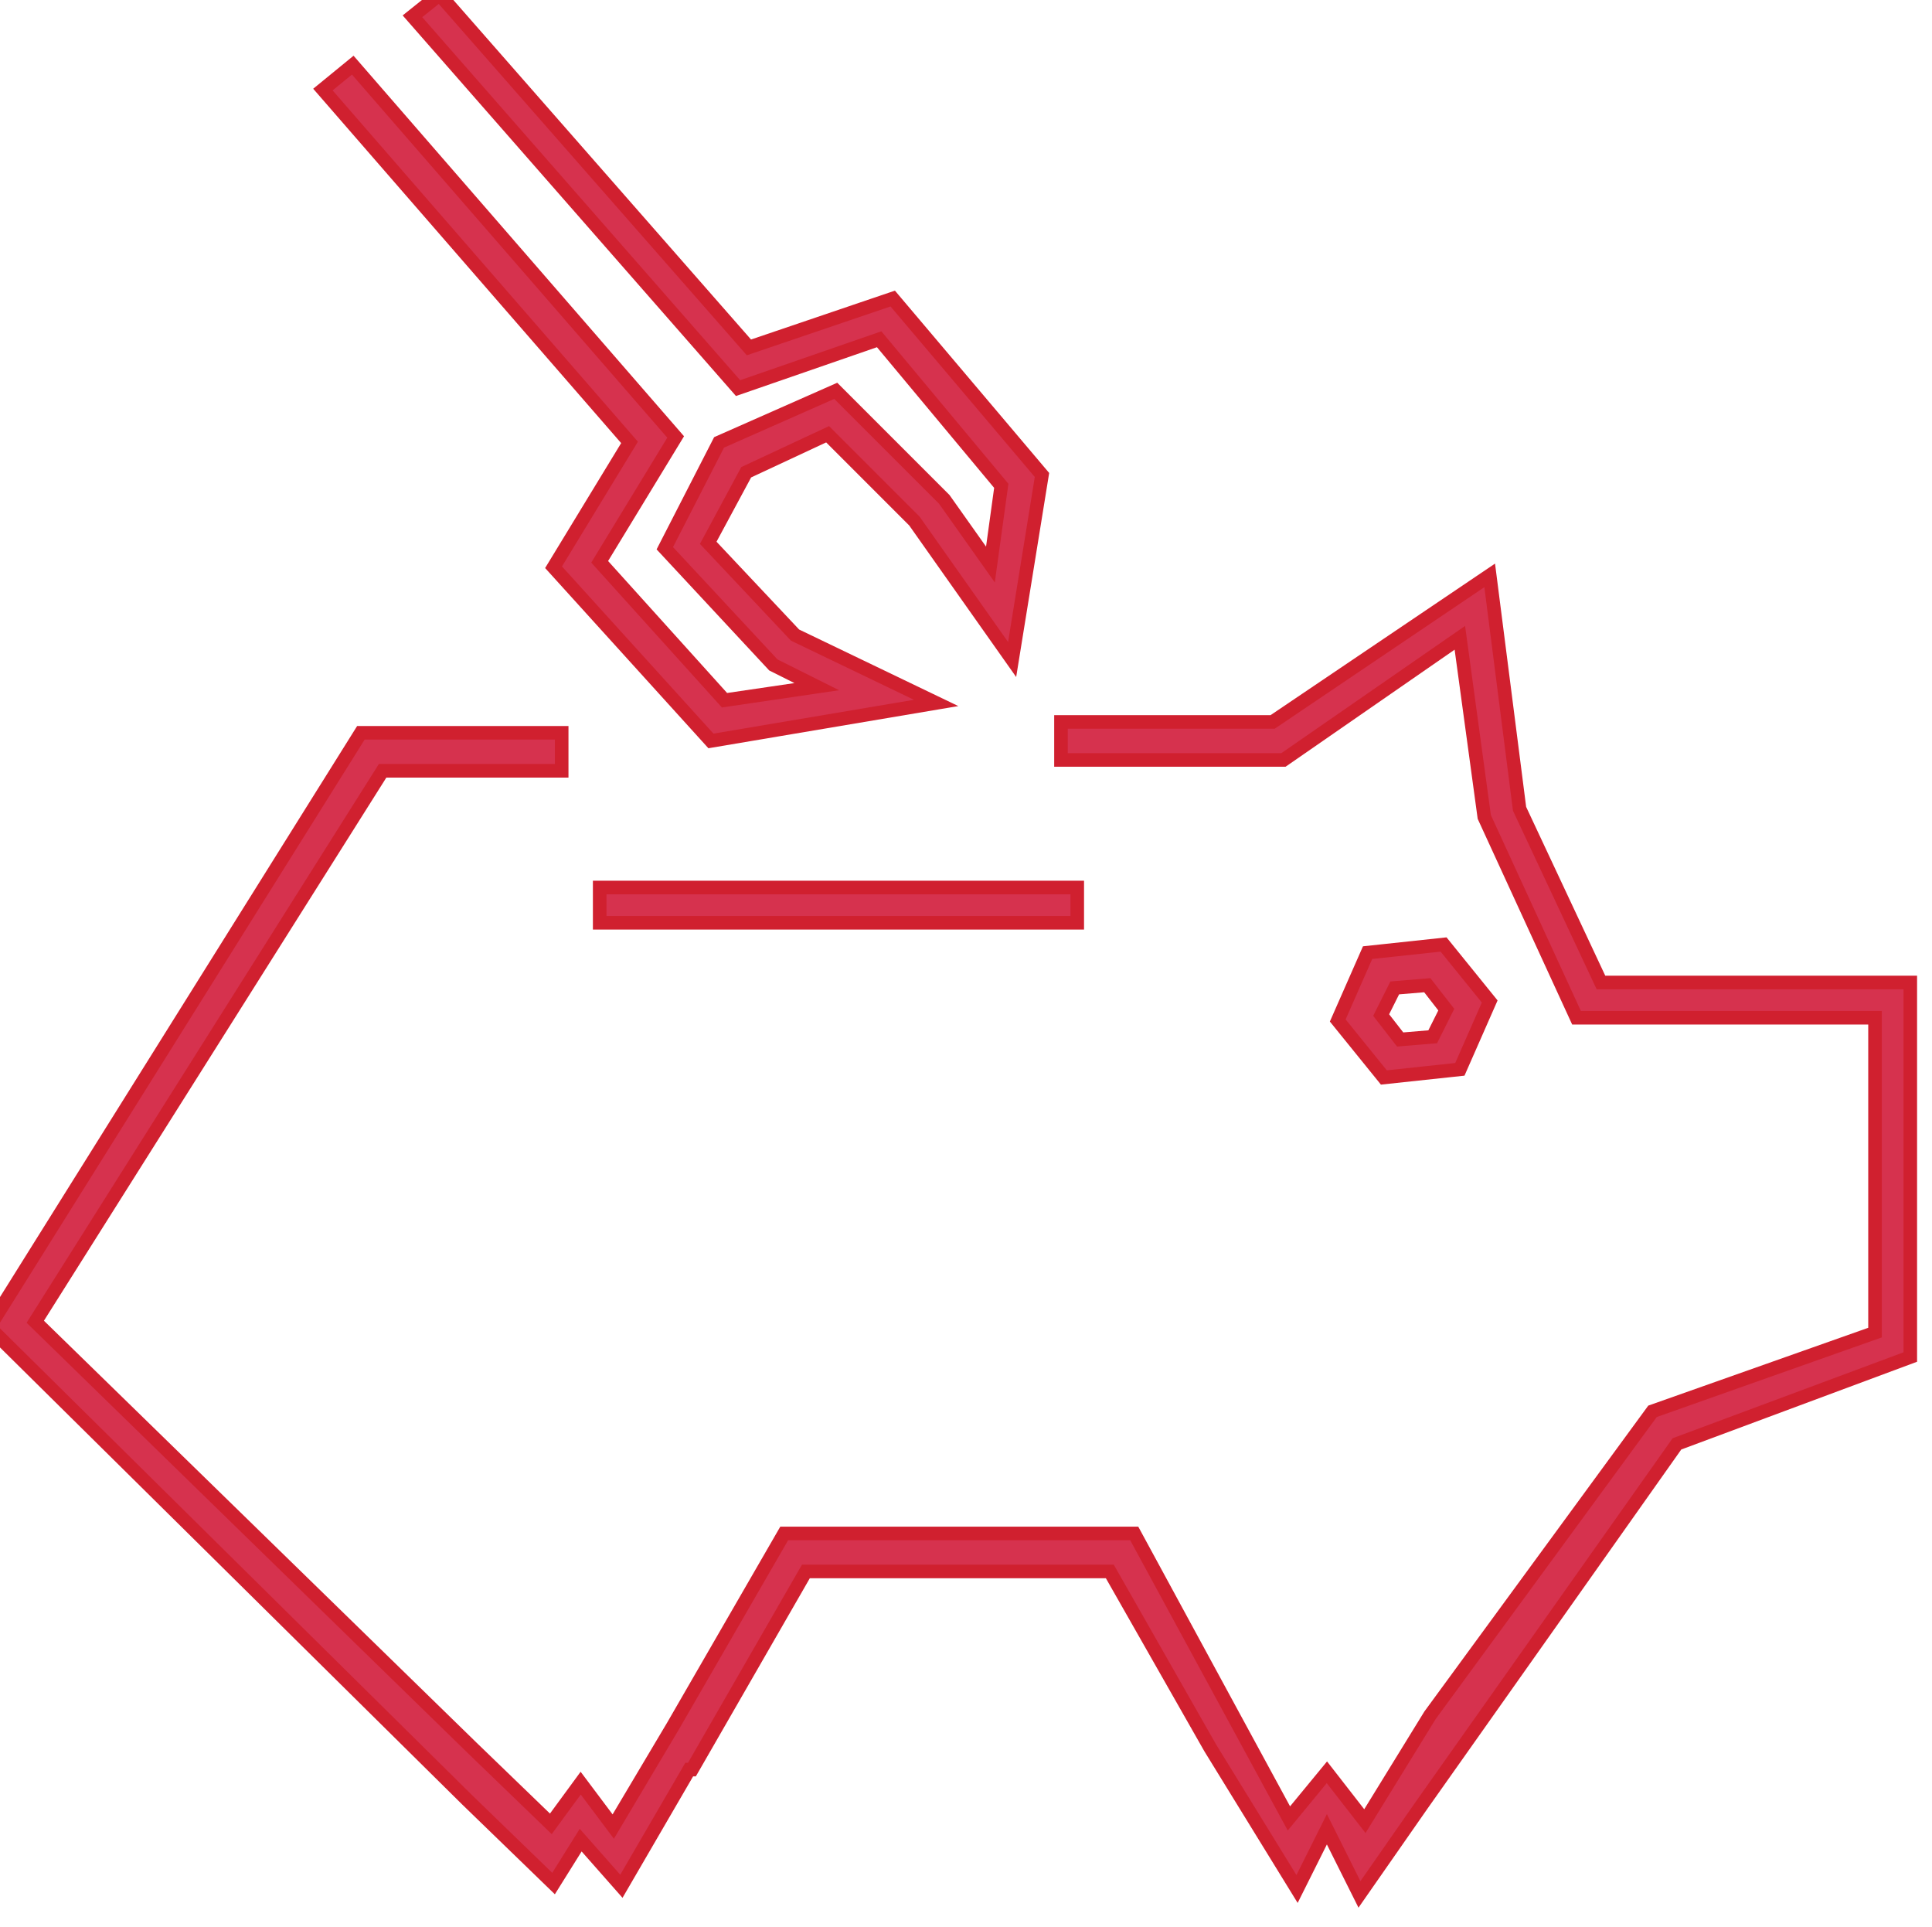 <?xml version="1.0" encoding="utf-8"?>
<!-- Generator: Adobe Illustrator 19.1.0, SVG Export Plug-In . SVG Version: 6.00 Build 0)  -->
<svg version="1.1" id="Layer_1" xmlns="http://www.w3.org/2000/svg" xmlns:xlink="http://www.w3.org/1999/xlink" x="0px" y="0px"
	 viewBox="0 0 71.2 71" style="enable-background:new 0 0 71.2 71;" xml:space="preserve">
<style type="text/css">
	.st0{fill:#D6324E;stroke:#D0202F;stroke-width:0.5;stroke-miterlimit:10;}
</style>
<g>
	<polygon class="st0" points="70.4,50 70.4,36.2 59,36.2 56,29.8 54.9,21.2 46.9,26.6 39.1,26.6 39.1,28 47.3,28 53.8,23.5 
		54.7,30.1 58.1,37.5 69.1,37.5 69.1,49.1 60.9,52 52.7,63.2 50.3,67.1 48.9,65.3 47.5,67 41.8,56.5 28.9,56.5 24.8,63.6 22.6,67.3 
		21.4,65.7 20.3,67.2 17.4,64.4 17.4,64.4 1.3,48.7 14.1,28.4 20.7,28.4 20.7,27 13.3,27 -0.4,48.9 17.2,66.3 17.2,66.3 20.4,69.4 
		21.4,67.8 22.9,69.5 25.4,65.2 25.5,65.2 29.7,57.9 40.9,57.9 44.6,64.4 47.8,69.6 48.9,67.4 50.1,69.8 52.4,66.5 61.8,53.2 	"/>
	<rect x="22.1" y="32.7" class="st0" width="17.6" height="1.3"/>
	<path class="st0" d="M53.8,39.4l1.1-2.5l-1.7-2.1l-2.8,0.3l-1.1,2.5l1.7,2.1L53.8,39.4z M51.4,36.4l1.2-0.1l0.7,0.9l-0.5,1
		l-1.2,0.1l-0.7-0.9L51.4,36.4z"/>
	<polygon class="st0" points="20.4,20.9 26.2,27.3 34.5,25.9 29.3,23.4 26.1,20 27.5,17.4 30.5,16 33.7,19.2 37.3,24.3 38.4,17.5 
		32.9,11 27.6,12.8 16.2,-0.2 15.2,0.6 27.2,14.3 32.4,12.5 36.9,17.9 36.5,20.8 34.8,18.4 30.8,14.4 26.5,16.3 24.5,20.2 
		28.5,24.5 30.1,25.3 26.7,25.8 22.1,20.7 24.9,16.1 13,2.4 11.9,3.3 23.2,16.3 	"/>
</g>
</svg>

